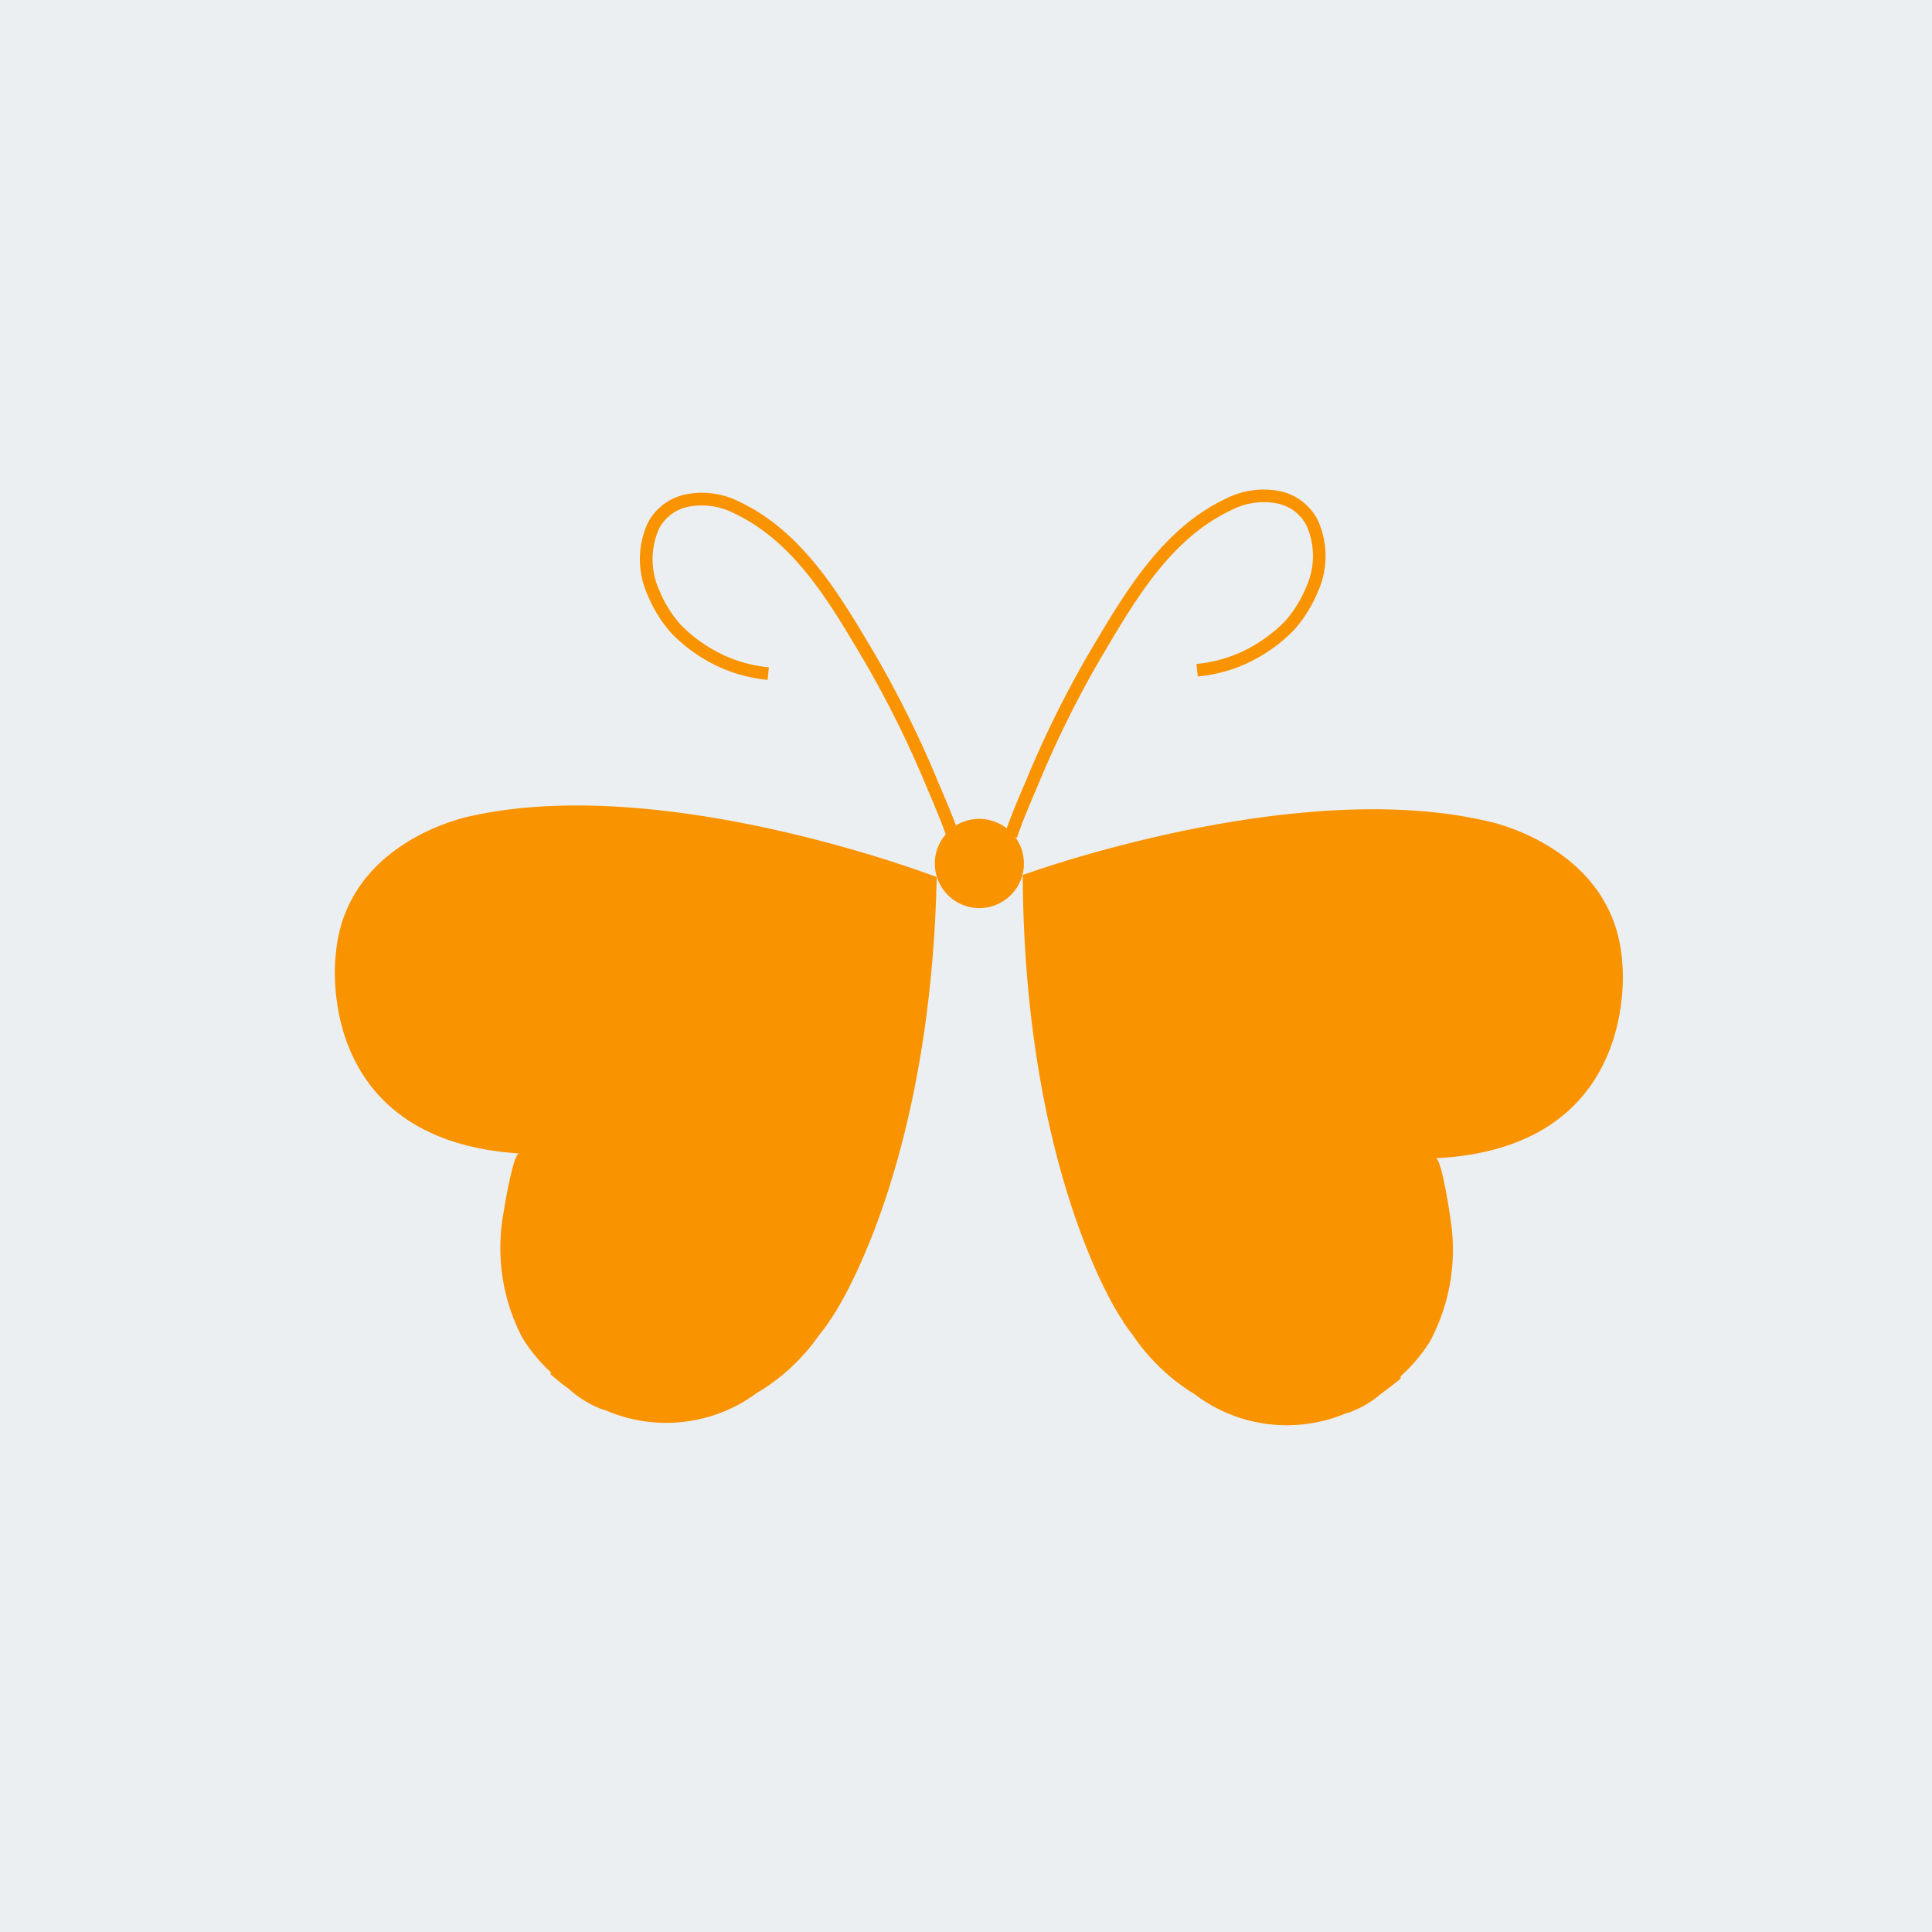 <svg xmlns="http://www.w3.org/2000/svg" xmlns:xlink="http://www.w3.org/1999/xlink" width="75" height="75" viewBox="0 0 75 75"><defs><clipPath id="a"><rect width="50" height="36.339" fill="none"/></clipPath></defs><g transform="translate(-6505 13723)"><rect width="75" height="75" transform="translate(6505 -13723)" fill="#eceff1"/><g transform="translate(6518 -13704)"><g transform="translate(0 0)" clip-path="url(#a)"><path d="M40.015,33.72a6.312,6.312,0,0,0,1.079-1.289,7.537,7.537,0,0,0,.794-4.817c-.018-.15-.335-2.318-.568-2.308,8.029-.39,7.249-7.54,7.249-7.54-.262-4.544-5.2-5.535-5.2-5.535-7.547-1.787-18.077,2.082-18.077,2.082.06,11.58,3.775,17.14,3.779,17.145l.114.17-.006.011s.133.207.382.527a7.8,7.8,0,0,0,2.169,2.151c.061.038.122.074.184.111a5.92,5.92,0,0,0,5.918.784c.052-.014.1-.027.155-.043a4.072,4.072,0,0,0,1.26-.755c.239-.168.479-.353.722-.56l-.015-.071.065-.061" transform="translate(1.41 0.656)" fill="#f99300"/><path d="M19.188,31.648l.117-.168s3.809-5.5,4.058-17.08c0,0-10.465-4.041-18.04-2.378,0,0-4.958.91-5.294,5.45,0,0-.9,7.137,7.125,7.657-.233-.015-.585,2.148-.606,2.3a7.538,7.538,0,0,0,.716,4.83,6.292,6.292,0,0,0,1.057,1.306l.064.062-.015.071c.239.211.476.4.712.571a4.057,4.057,0,0,0,1.248.775c.051.017.1.032.154.045a5.916,5.916,0,0,0,5.929-.687c.062-.035.125-.07.186-.107a7.819,7.819,0,0,0,2.2-2.115c.254-.317.391-.522.391-.522Z" transform="translate(0 0.648)" fill="#f99300"/><path d="M11.525,4.12a5.205,5.205,0,0,0,.912,1.46A6.176,6.176,0,0,0,14.4,6.94a5.9,5.9,0,0,0,1.772.452l.051-.487A5.414,5.414,0,0,1,14.6,6.492a5.7,5.7,0,0,1-1.813-1.254,4.606,4.606,0,0,1-.813-1.311,2.92,2.92,0,0,1-.016-2.4,1.643,1.643,0,0,1,1.2-.866,2.736,2.736,0,0,1,1.714.265c2.3,1.088,3.65,3.363,4.952,5.562l.086.147a40.291,40.291,0,0,1,2.454,4.959l.113.265c.212.5.428,1.014.612,1.53A1.37,1.37,0,0,0,23,13.5a1.729,1.729,0,1,0,2.788,0l.067.022c.2-.607.46-1.213.709-1.8l.114-.266A40.577,40.577,0,0,1,29.134,6.5l.087-.146c1.3-2.2,2.655-4.47,4.96-5.554A2.735,2.735,0,0,1,35.895.534a1.645,1.645,0,0,1,1.2.868,2.917,2.917,0,0,1-.02,2.4,4.6,4.6,0,0,1-.814,1.31,5.725,5.725,0,0,1-1.815,1.251,5.389,5.389,0,0,1-1.625.411l.051.487a5.858,5.858,0,0,0,1.772-.45,6.175,6.175,0,0,0,1.968-1.357A5.227,5.227,0,0,0,37.523,4a3.378,3.378,0,0,0,0-2.826A2.143,2.143,0,0,0,35.991.054a3.222,3.222,0,0,0-2.019.3C31.531,1.5,30.08,3.945,28.8,6.1l-.087.146a41.009,41.009,0,0,0-2.491,5.015l-.113.265c-.226.53-.457,1.077-.654,1.633-.015-.012-.029-.024-.044-.036a1.729,1.729,0,0,0-1.926-.079c-.174-.47-.371-.931-.562-1.382l-.113-.265A41.11,41.11,0,0,0,20.33,6.38l-.087-.146C18.966,4.076,17.52,1.631,15.08.479a3.206,3.206,0,0,0-2.018-.3,2.14,2.14,0,0,0-1.537,1.117,3.377,3.377,0,0,0,0,2.826" transform="translate(0.625 0)" fill="#f99300"/></g></g></g></svg>